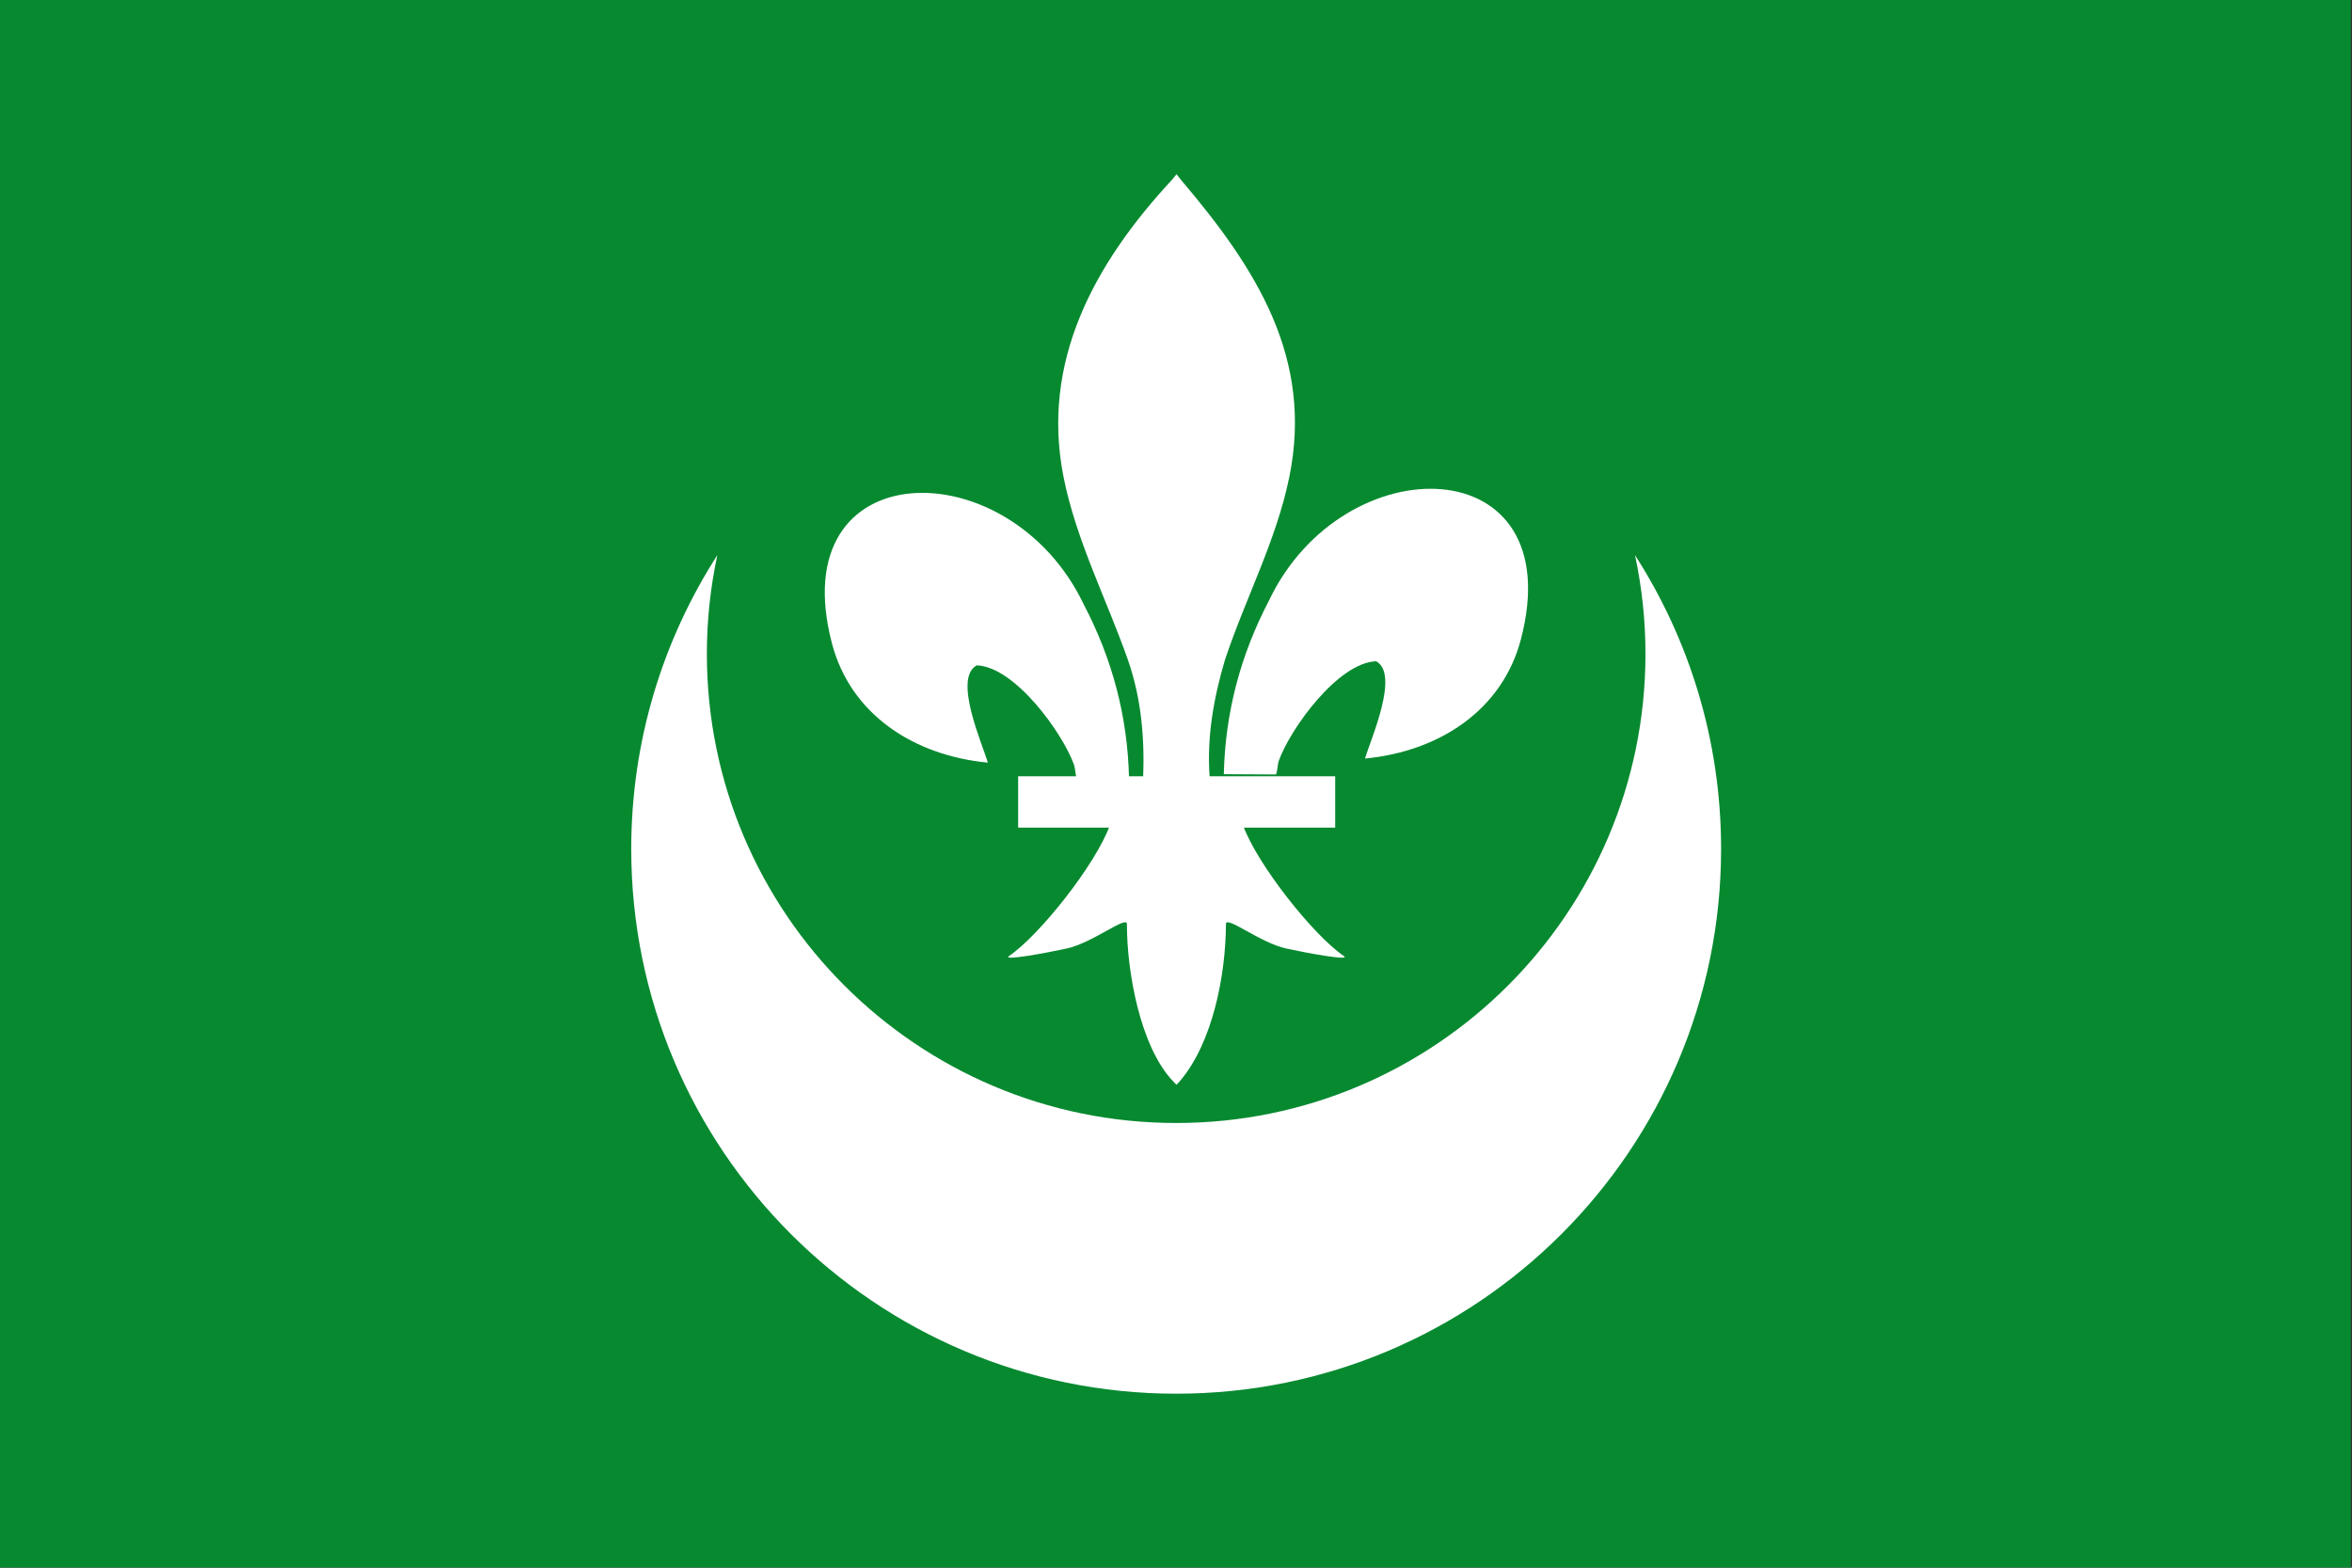 <?xml version="1.0" encoding="UTF-8" standalone="no"?>
<!-- Created with Inkscape (http://www.inkscape.org/) -->

<svg
   xmlns:dc="http://purl.org/dc/elements/1.1/"
   xmlns:cc="http://creativecommons.org/ns#"
   xmlns:rdf="http://www.w3.org/1999/02/22-rdf-syntax-ns#"
   xmlns:svg="http://www.w3.org/2000/svg"
   xmlns="http://www.w3.org/2000/svg"
   xmlns:sodipodi="http://sodipodi.sourceforge.net/DTD/sodipodi-0.dtd"
   xmlns:inkscape="http://www.inkscape.org/namespaces/inkscape"
   width="750"
   height="500"
   id="svg2416"
   sodipodi:version="0.32"
   inkscape:version="0.47 r22583"
   version="1.0"
   sodipodi:docname="Bandera de Senan.svg"
   inkscape:output_extension="org.inkscape.output.svg.inkscape">
  <rect width="100%" height="100%" fill="#333333" stroke="none"/>
  <title
     id="title5489">Bandera de Senan</title>
  <defs
     id="defs2418">
    <inkscape:perspective
       sodipodi:type="inkscape:persp3d"
       inkscape:vp_x="0 : 526.18109 : 1"
       inkscape:vp_y="0 : 1000 : 0"
       inkscape:vp_z="744.09448 : 526.18109 : 1"
       inkscape:persp3d-origin="372.04724 : 350.78739 : 1"
       id="perspective2424" />
    <inkscape:perspective
       id="perspective2894"
       inkscape:persp3d-origin="0.5 : 0.33333333 : 1"
       inkscape:vp_z="1 : 0.5 : 1"
       inkscape:vp_y="0 : 1000 : 0"
       inkscape:vp_x="0 : 0.5 : 1"
       sodipodi:type="inkscape:persp3d" />
    <inkscape:perspective
       id="perspective3720"
       inkscape:persp3d-origin="0.5 : 0.33333333 : 1"
       inkscape:vp_z="1 : 0.5 : 1"
       inkscape:vp_y="0 : 1000 : 0"
       inkscape:vp_x="0 : 0.5 : 1"
       sodipodi:type="inkscape:persp3d" />
    <inkscape:perspective
       id="perspective5352"
       inkscape:persp3d-origin="0.5 : 0.33333333 : 1"
       inkscape:vp_z="1 : 0.5 : 1"
       inkscape:vp_y="0 : 1000 : 0"
       inkscape:vp_x="0 : 0.5 : 1"
       sodipodi:type="inkscape:persp3d" />
  </defs>
  <sodipodi:namedview
     id="base"
     pagecolor="#ffffff"
     bordercolor="#666666"
     borderopacity="1.0"
     gridtolerance="10000"
     guidetolerance="10"
     objecttolerance="10"
     inkscape:pageopacity="0.0"
     inkscape:pageshadow="2"
     inkscape:zoom="0.49497475"
     inkscape:cx="135.84414"
     inkscape:cy="106.13482"
     inkscape:document-units="px"
     inkscape:current-layer="layer1"
     showgrid="false"
     inkscape:window-width="1024"
     inkscape:window-height="708"
     inkscape:window-x="-4"
     inkscape:window-y="-4"
     inkscape:showpageshadow="false"
     showborder="false"
     inkscape:window-maximized="1" />
  <g
     inkscape:label="Layer 1"
     inkscape:groupmode="layer"
     id="layer1">
    <g
       id="g6312"
       transform="matrix(2.291,0,0,2.291,5.6361328e-6,7.54)">
      <polygon
         transform="matrix(1.006,0,0,1.011,-0.955,-1.301)"
         clip-rule="evenodd"
         points="326.2,213.889 326.2,213.889 326.2,-1.968 0.949,-1.968 0.949,213.889 "
         id="polygon9923"
         style="fill:#078930;fill-opacity:1;fill-rule:evenodd" />
      <g
         transform="translate(-0.973,1.473)"
         id="g6308" />
    </g>
    <g
       id="g5455"
       transform="matrix(0.955,0,0,0.955,-0.212,-0.243)">
      <g
         style="stroke:none"
         id="g4263"
         transform="translate(747.945,-142.685)">
        <path
           style="fill:#ffffff;fill-opacity:1;fill-rule:nonzero;stroke:none;stroke-width:1.115;marker:none;visibility:visible;display:inline;overflow:visible"
           id="path4256"
           d="m -508.2,328.331 c -18.187,28.32 -28.75,61.992 -28.75,98.125 0,100.432 81.537,181.937 181.969,181.938 100.432,0 181.938,-81.505 181.938,-181.938 0,-36.133 -10.563,-69.805 -28.75,-98.125 2.28,10.633 3.5,21.658 3.5,32.969 10e-6,86.496 -70.191,156.688 -156.688,156.688 -86.496,2e-5 -156.719,-70.191 -156.719,-156.688 0,-11.311 1.22,-22.336 3.5,-32.969 z" />
        <path
           style="fill:none;stroke:none"
           id="path4261"
           transform="translate(-27.5,8.9407e-8)"
           d="m -480.962,329.136 c 0,0 -51.386,214.811 153.274,214.811 204.131,0 153.274,-214.811 153.274,-214.811" />
      </g>
      <g
         transform="matrix(0.333,0,0,0.333,273.317,56.108)"
         id="g1878"
         style="fill:#ffffff;fill-opacity:1;stroke:none">
        <path
           d="m 407.029,608.699 c 1.425,-61.956 16.751,-119.539 45.29,-174.109 74.714,-157.186 302.92,-153.432 252.615,38.811 -18.537,70.839 -81.509,112.474 -156.319,119.615 5.4,-18.665 35.1,-84.652 11.124,-97.562 -38.338,1.448 -85.944,67.705 -97.393,99.301 -1.653,4.536 -1.19,9.778 -3.036,14.24"
           id="path1876"
           style="fill:#ffffff;fill-opacity:1;fill-rule:evenodd;stroke:none;display:inline" />
        <g
           transform="translate(-38.532,-48.577)"
           id="g4696"
           style="fill:#ffffff;fill-opacity:1;stroke:none;display:inline">
          <g
             transform="translate(0,4)"
             id="g13018"
             style="fill:#ffffff;fill-opacity:1;stroke:none">
            <path
               d="M 350.523,657.372 C 349.098,595.416 333.772,537.833 305.233,483.264 230.519,326.078 2.313,329.832 52.618,522.075 71.155,592.914 134.127,634.549 208.937,641.69 203.537,623.025 173.837,557.038 197.813,544.128 c 38.338,1.448 85.944,67.705 97.393,99.301 1.653,4.536 1.19,9.778 3.036,14.24"
               id="path1902"
               style="fill:#ffffff;fill-opacity:1;fill-rule:evenodd;stroke:none" />
            <path
               d="m 393.626,57.12 c -78.714,84.849 -131.565,182.962 -108.781,298.031 12.57,63.484 43.042,122.28 64.531,183.438 13.436,38.37 16.872,78.452 15.281,118.781 l 66.781,0 c -3.197,-40.626 3.807,-79.998 15.281,-118.781 20.474,-61.538 51.626,-119.906 64.531,-183.438 C 535.379,236.372 478.744,146.792 402.813,57.495 l -4.64,-5.918 -4.547,5.543 z"
               id="path3734"
               style="fill:#ffffff;fill-opacity:1;fill-rule:nonzero;stroke:none" />
            <path
               d="m 331.345,704.401 c -13.962,39.13 -70.888,110.792 -101.125,131.219 -7.842,5.298 37.486,-3.052 57.781,-7.5 26.619,-5.835 61.217,-34.198 60.406,-24.188 -0.076,45.838 12.811,122.324 46.406,157.469 l 3.182,3.388 3.287,-3.388 c 33.578,-39.171 46.238,-108.042 46.406,-157.469 -0.811,-10.01 33.787,18.353 60.406,24.188 20.295,4.448 65.623,12.798 57.781,7.5 -30.237,-20.427 -87.132,-92.089 -101.094,-131.219 l -133.438,0 z"
               id="path6395"
               style="fill:#ffffff;fill-opacity:1;fill-rule:evenodd;stroke:none" />
            <rect
               width="317.888"
               height="51.503"
               x="239.352"
               y="655.379"
               id="rect4623"
               style="fill:#ffffff;fill-opacity:1;stroke:none" />
          </g>
        </g>
      </g>
    </g>
  </g>
</svg>
